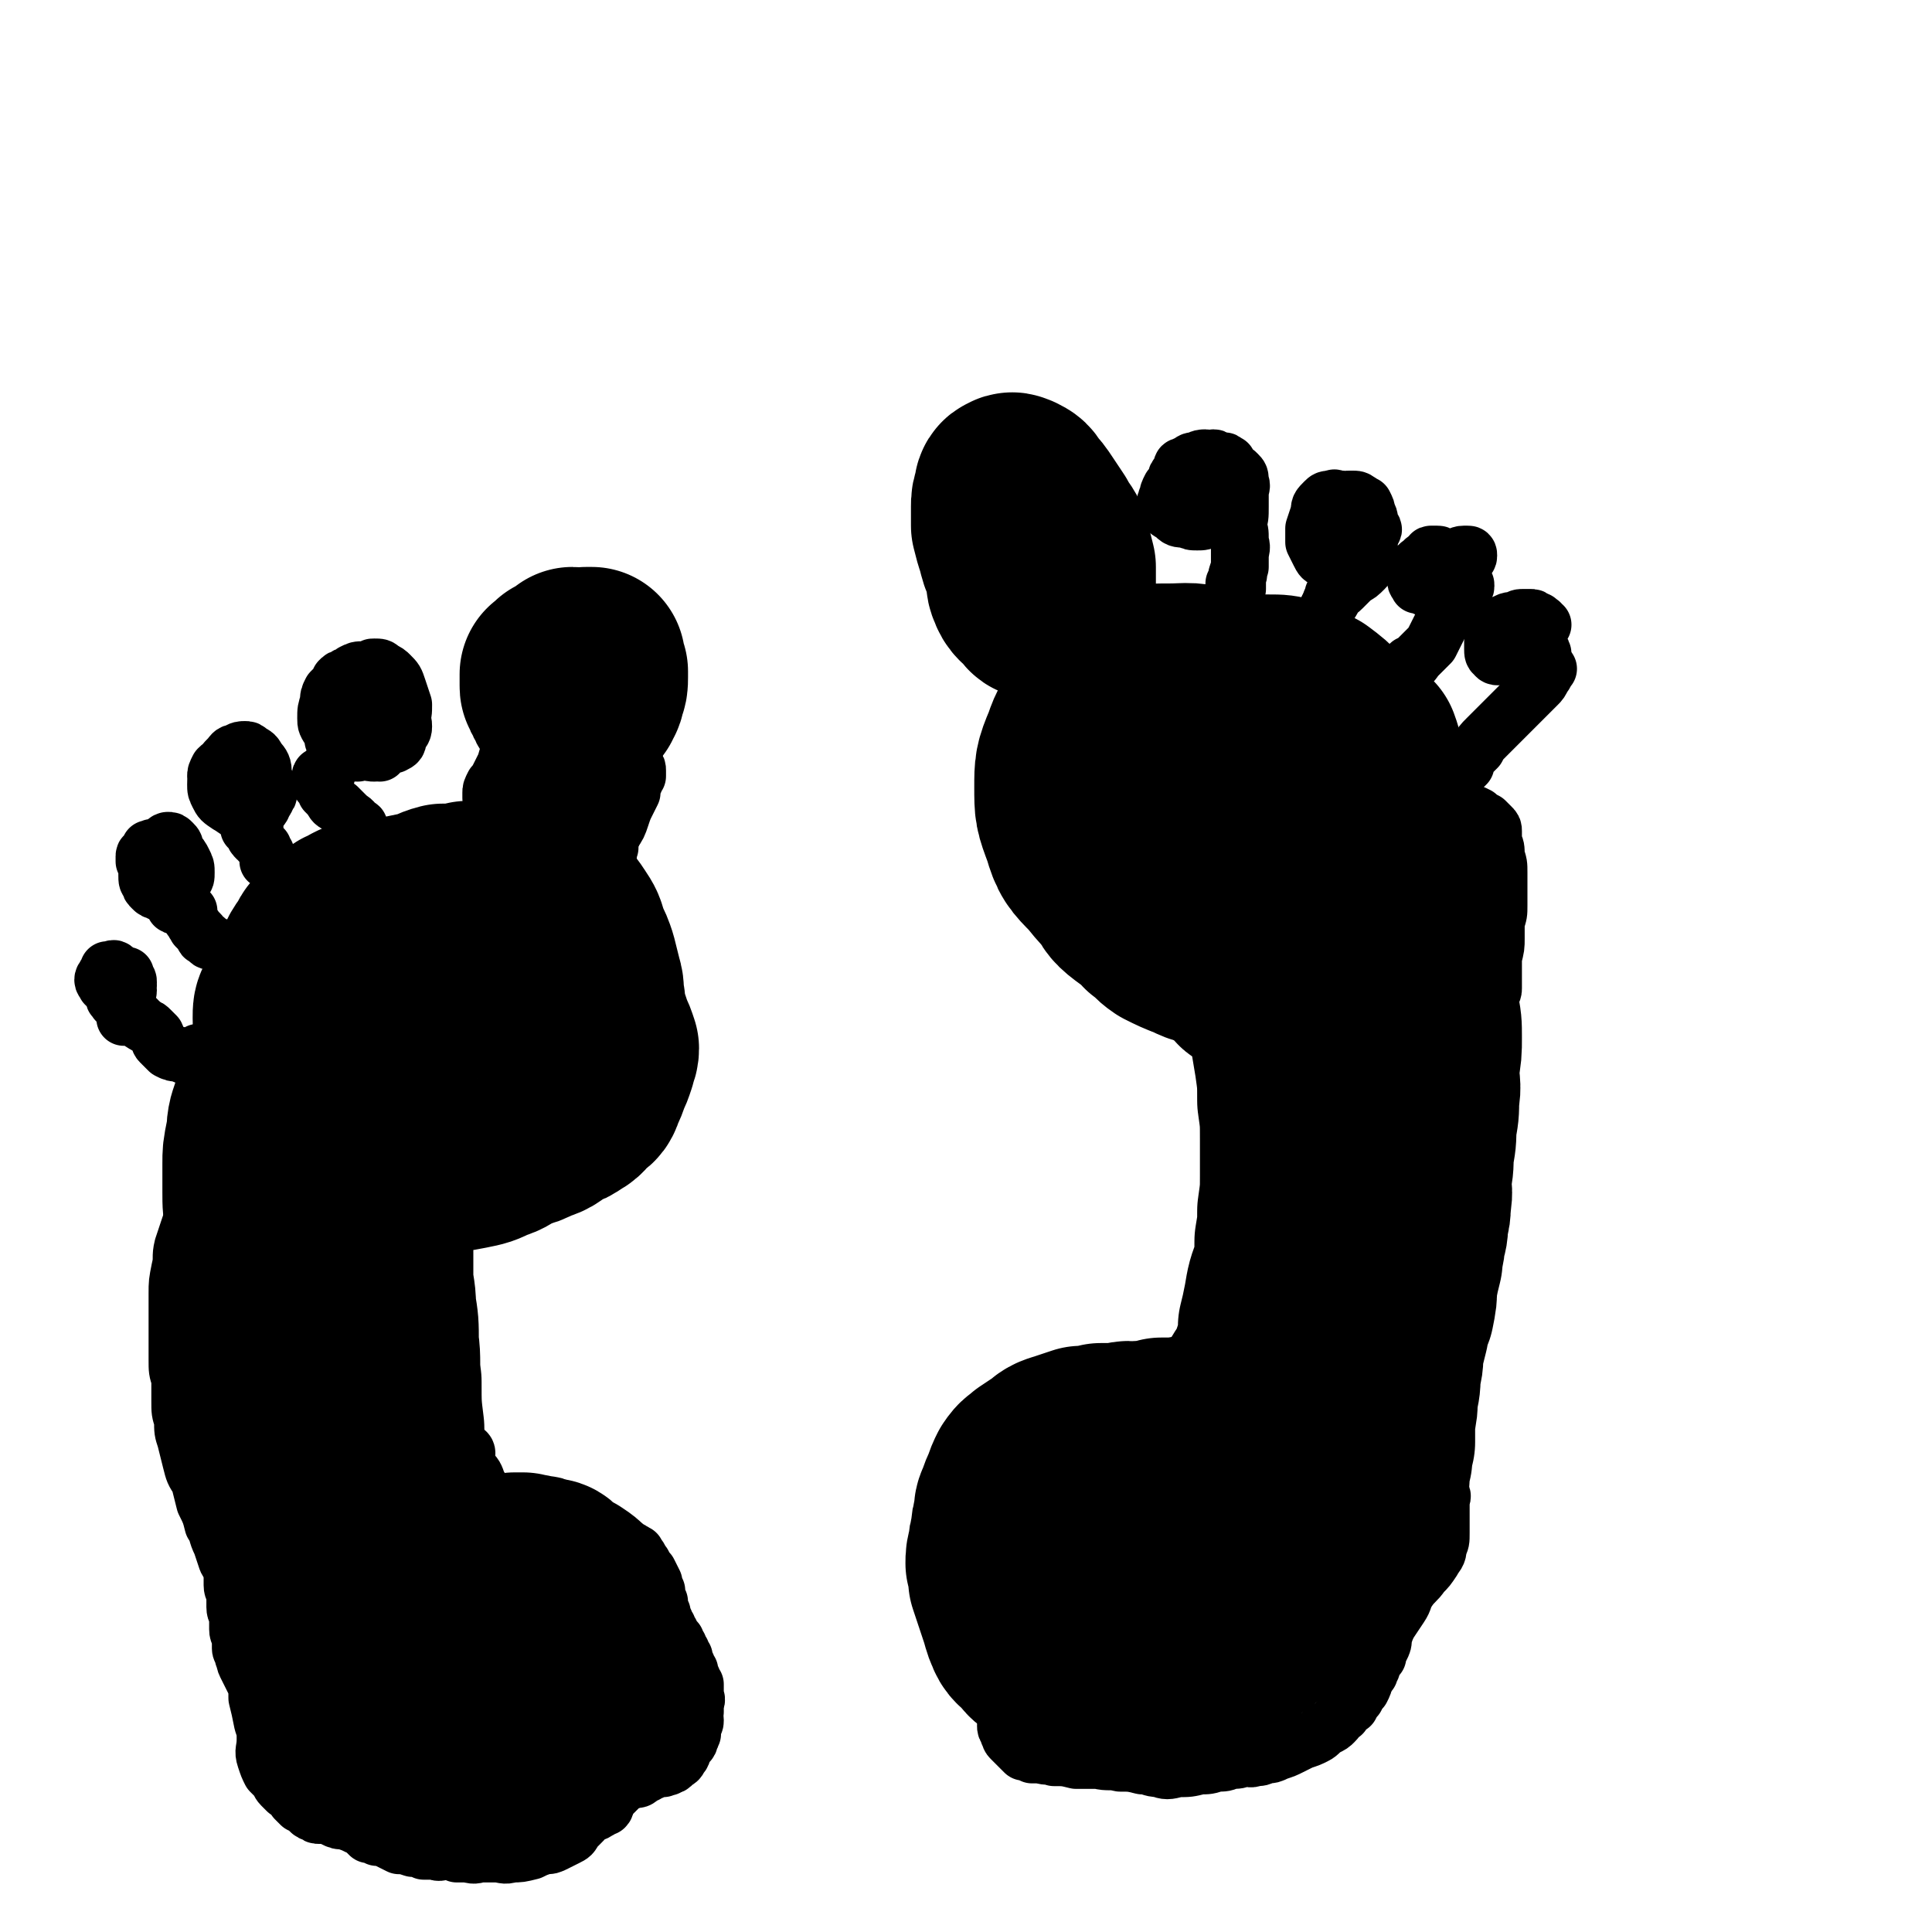 <svg viewBox='0 0 702 702' version='1.1' xmlns='http://www.w3.org/2000/svg' xmlns:xlink='http://www.w3.org/1999/xlink'><g fill='none' stroke='rgb(0,0,0)' stroke-width='68' stroke-linecap='round' stroke-linejoin='round'><path d='M162,332c0,0 0,0 -1,-1 0,0 0,0 -1,0 -1,0 -1,0 -1,0 -1,0 -1,0 -1,0 -1,0 -1,0 -2,0 -1,0 -1,0 -3,0 -2,0 -2,0 -4,0 -3,1 -3,1 -5,1 -3,0 -3,-1 -5,-1 -3,0 -3,0 -5,0 -3,1 -3,1 -5,2 -3,2 -3,1 -5,3 -3,2 -3,2 -5,5 -3,2 -2,2 -4,5 -3,4 -2,4 -4,8 -2,3 -2,3 -4,6 -1,3 -1,3 -2,5 -1,2 -1,2 -1,5 0,2 0,2 1,4 0,2 1,2 2,5 1,3 0,4 2,7 1,4 1,3 3,7 2,3 2,3 4,5 2,3 2,3 4,6 3,2 3,2 6,5 3,2 2,3 6,5 3,2 3,2 7,3 5,2 5,1 10,2 5,1 5,1 11,1 5,1 5,1 10,0 5,-1 5,-1 9,-3 4,-1 4,-2 8,-4 4,-1 4,-1 8,-3 4,-1 4,-2 7,-4 3,-1 3,-1 6,-3 2,-1 2,-2 4,-4 2,-1 2,-1 3,-4 1,-2 1,-2 2,-5 1,-2 1,-2 2,-5 0,-2 1,-2 1,-4 -1,-3 -1,-3 -2,-5 -1,-3 -1,-3 -2,-6 -1,-3 -1,-3 -1,-6 -1,-4 0,-4 -1,-7 -1,-4 -1,-4 -2,-8 -1,-3 -1,-3 -3,-7 -1,-4 -1,-4 -3,-7 -2,-3 -2,-3 -4,-5 -3,-1 -3,-1 -6,-2 -3,-1 -3,-1 -6,-2 -3,-1 -3,-1 -6,-1 -4,-1 -4,0 -7,0 -3,0 -3,0 -7,0 -4,1 -4,1 -9,1 -4,1 -4,2 -9,3 -5,1 -5,1 -9,2 -4,2 -4,2 -8,4 -4,2 -4,2 -7,4 -3,2 -3,2 -5,4 -2,2 -3,1 -4,3 -3,2 -3,2 -4,5 -2,2 -2,2 -3,5 0,2 0,3 0,6 0,2 -1,2 -1,4 0,3 1,3 2,6 1,4 1,4 2,7 2,4 2,4 4,7 2,3 2,3 4,6 2,2 2,2 3,3 2,1 2,2 3,2 1,0 2,0 2,-1 1,-1 1,-2 2,-4 0,-2 0,-2 1,-5 0,-4 0,-4 0,-7 0,-3 0,-3 0,-5 0,-3 0,-3 -1,-6 -1,-1 -1,-1 -2,-2 -1,-1 -1,-1 -2,-2 -1,-1 -1,-1 -1,-1 0,0 -1,0 0,1 1,0 1,0 2,1 2,0 2,0 4,0 3,-1 3,-1 5,-1 4,-1 4,0 8,-1 3,-1 3,-1 7,-2 2,-1 2,-1 5,-1 1,-1 1,0 2,-1 1,0 1,-1 1,-1 -1,-1 -1,-1 -2,-2 -2,-2 -2,-2 -4,-3 -4,-1 -4,-1 -7,-2 -3,-1 -3,-1 -6,-2 -3,-1 -3,-1 -6,-1 -2,0 -2,0 -5,0 -2,0 -2,0 -4,0 -2,1 -2,1 -4,2 -1,1 -1,2 -3,3 -1,1 -1,1 -2,3 -1,2 0,2 -1,4 -1,2 -1,2 -1,5 0,2 0,2 0,5 0,3 0,3 0,7 0,5 0,5 0,9 0,4 0,4 0,8 0,4 0,4 -1,7 -1,3 0,3 -2,5 -1,1 -1,1 -3,2 -2,1 -2,1 -4,2 -2,1 -2,1 -4,1 -2,1 -2,1 -3,2 -2,1 -2,2 -3,3 -1,1 -1,1 -1,2 -1,2 -1,2 -1,4 0,3 0,3 0,6 0,3 0,3 0,6 0,3 0,3 0,6 0,4 0,4 0,7 0,3 0,3 1,6 0,3 0,4 1,7 0,5 1,5 2,9 1,5 1,5 2,9 0,4 0,4 1,8 0,4 1,4 2,8 1,3 1,3 2,7 1,4 1,4 2,7 1,4 0,5 2,8 1,4 1,4 2,7 2,4 2,4 3,7 2,4 2,4 3,8 2,4 2,4 3,8 2,4 2,4 3,7 2,4 1,4 3,7 1,3 0,3 2,6 1,3 1,3 2,6 2,2 2,2 3,5 2,3 2,3 3,5 2,4 2,4 3,7 2,3 2,3 3,6 2,3 2,3 3,6 1,1 1,1 2,3 1,1 1,1 2,2 1,1 2,1 2,0 1,0 1,0 1,0 0,-1 1,-1 1,-1 0,-1 -1,0 -1,-1 -1,0 -1,0 -1,0 0,-1 0,-1 -1,-1 0,0 0,0 0,-1 0,0 0,0 0,-1 0,-1 -1,-1 -1,-1 -1,-1 -1,-1 -2,-2 0,-1 0,-2 0,-3 -1,-3 -1,-3 -1,-5 -1,-5 -1,-5 -1,-10 -1,-5 -1,-5 -1,-10 -1,-5 -1,-5 -1,-10 0,-7 0,-7 0,-14 0,-7 -1,-7 -1,-15 -1,-7 -1,-6 -1,-13 -1,-8 -1,-8 -1,-17 -1,-7 0,-7 -1,-14 0,-7 0,-7 -1,-13 0,-6 -1,-6 -1,-12 0,-5 0,-5 0,-10 0,-3 0,-3 1,-7 0,-3 0,-3 0,-6 0,-2 0,-2 0,-4 0,-2 0,-2 0,-4 0,-1 0,-1 0,-3 0,-1 0,-1 0,-3 0,-1 0,-1 0,-2 0,-2 0,-2 0,-3 0,-1 0,-1 0,-2 0,-1 0,-1 -1,-2 -1,-1 -1,-1 -2,-1 -1,-1 -1,0 -2,0 -1,-1 -1,-1 -2,-1 -1,-1 -1,-1 -2,-2 -1,-1 0,-1 -1,-1 0,0 0,0 0,0 '/><path d='M125,373c0,0 0,-1 -1,-1 -1,0 -1,0 -2,0 -1,-1 0,-1 -1,-1 -1,-1 -1,0 -3,0 -1,-1 -1,-1 -2,-1 -1,0 -1,0 -3,0 -1,1 -1,1 -2,2 -2,2 -2,2 -4,4 -1,2 -2,2 -3,4 -1,3 -1,3 -2,6 -1,4 -1,4 -3,8 -1,3 -1,3 -2,7 -1,3 -1,3 -2,6 -1,4 0,4 -1,7 -1,5 -1,5 -1,9 0,5 0,5 0,10 0,5 0,5 1,10 0,4 0,4 1,9 0,5 0,5 1,9 0,5 0,5 2,10 1,5 1,5 2,9 2,4 2,4 3,8 2,4 2,4 3,8 2,5 2,5 4,9 2,5 1,5 3,10 2,4 2,4 4,8 2,4 1,4 3,7 2,4 3,4 4,7 2,4 1,4 2,8 2,4 2,4 2,8 1,4 1,4 2,7 0,3 0,3 1,5 0,3 0,3 1,5 0,2 0,2 1,4 0,2 0,2 1,4 1,3 1,2 2,5 1,2 2,2 2,5 1,2 1,2 2,5 0,2 0,2 1,5 1,2 1,2 2,4 1,1 1,1 2,2 0,1 0,1 1,2 1,1 1,1 2,2 1,1 1,1 2,1 2,1 2,1 4,1 2,1 2,1 3,2 2,1 2,1 4,2 2,1 2,2 4,3 2,1 2,1 3,2 2,1 2,1 3,1 2,1 2,0 4,0 2,0 2,0 5,0 1,0 1,0 3,0 2,1 2,1 4,1 2,1 2,1 5,0 2,0 2,0 4,0 2,-1 2,-1 4,-1 2,-1 2,-1 4,-2 2,-1 2,-1 4,-3 2,-2 1,-2 2,-4 1,-1 2,-1 2,-3 1,-1 1,-2 1,-3 0,-1 0,-1 0,-2 0,-2 0,-2 0,-4 0,-2 0,-2 0,-4 0,-2 0,-2 0,-3 0,-1 -1,-1 -1,-2 -1,-1 -1,-1 -1,-2 -1,-1 -1,-1 -1,-2 -1,-2 -1,-2 -1,-3 -1,-2 -1,-2 -2,-3 -1,-2 -1,-2 -2,-4 -1,-1 -1,-1 -2,-2 -1,-1 -1,-1 -2,-2 -1,-1 -1,-1 -3,-1 -2,-1 -2,-1 -4,-1 -2,-1 -2,0 -4,-1 -1,0 -1,0 -3,0 -1,1 -1,1 -3,2 -2,1 -2,1 -4,2 -1,1 -1,1 -2,3 -1,2 -1,2 -1,5 0,2 0,2 0,5 -1,2 -1,2 -1,5 0,2 -1,2 0,5 0,2 0,2 1,5 1,1 1,2 2,3 2,1 2,1 4,2 3,1 3,1 6,1 3,0 3,0 6,-1 4,-2 4,-2 7,-4 3,-2 3,-2 6,-5 2,-2 2,-2 3,-5 1,-2 2,-3 2,-6 -1,-3 -1,-3 -2,-6 -1,-2 -1,-2 -4,-4 -2,-1 -2,-1 -4,-1 -3,-1 -4,-1 -6,0 -3,1 -3,2 -5,4 -3,2 -3,2 -5,5 -2,3 -2,3 -3,6 0,3 0,3 1,6 0,0 0,0 0,0 '/><path d='M209,241c0,0 0,-1 -1,-1 0,0 0,0 -1,1 0,0 0,0 0,1 -1,0 -1,0 -1,0 -1,0 -1,0 -2,1 -1,0 -1,0 -1,1 -1,0 -1,0 -1,1 0,0 -1,0 -1,0 0,2 0,2 0,4 0,1 0,1 1,2 0,1 0,1 1,2 0,1 0,1 1,2 1,0 1,0 3,0 1,0 1,0 3,0 2,0 2,0 3,-1 1,0 1,0 1,-1 1,-1 1,-1 1,-3 1,-1 1,-2 1,-4 0,-1 0,-1 0,-2 -1,-1 -1,-1 -1,-2 0,-1 0,-1 0,-2 -1,0 -1,0 -2,0 0,0 0,0 0,0 0,0 0,1 0,1 0,1 0,1 0,2 0,0 0,0 0,0 '/></g>
<g fill='none' stroke='rgb(0,0,0)' stroke-width='20' stroke-linecap='round' stroke-linejoin='round'><path d='M194,288c0,0 -1,0 -1,-1 0,0 1,0 1,0 1,0 1,0 1,0 0,1 -1,1 -1,1 0,1 0,1 0,2 0,1 0,1 0,2 0,1 0,1 0,1 0,1 0,1 1,2 0,0 0,-1 1,-1 0,-1 0,-1 0,-1 0,-1 0,-1 1,-2 0,-1 0,-1 1,-2 0,0 0,0 1,0 0,-1 0,-1 1,-1 0,-1 0,-1 1,-1 0,0 0,0 0,1 -1,0 -1,0 -1,1 0,0 0,0 0,1 0,1 0,1 0,2 0,1 -1,1 -1,2 0,0 0,0 -1,0 '/><path d='M209,287c0,0 -1,-1 -1,-1 0,1 1,2 1,4 0,2 0,2 0,4 0,2 0,2 0,3 -1,2 -1,2 -1,3 0,1 0,1 0,2 0,1 -1,1 -1,2 -1,0 -1,0 -1,0 0,0 0,0 0,0 '/><path d='M214,282c0,0 -1,-1 -1,-1 0,1 1,1 1,2 0,1 0,1 0,2 0,2 -1,2 0,3 0,1 1,1 1,2 0,2 -1,2 -1,3 0,1 0,1 0,2 0,1 0,1 0,2 0,0 0,0 0,1 0,0 0,0 0,0 '/><path d='M198,272c0,0 -1,-1 -1,-1 0,0 0,0 1,1 0,0 0,0 0,0 -1,0 -1,0 -1,1 -1,1 -1,1 -1,2 -1,2 -1,2 -1,3 -1,2 -1,2 -1,3 -1,2 0,2 -1,4 -1,1 -1,1 -2,2 0,1 0,1 0,2 -1,1 -1,1 -1,2 0,0 0,-1 0,-1 -1,-1 -1,-1 -1,-2 0,0 0,0 0,0 '/><path d='M190,273c0,0 0,0 -1,-1 0,0 -1,0 -1,0 -1,-1 -1,-1 -1,-1 -1,0 -1,1 -1,1 -1,2 -1,2 -2,3 -1,2 0,2 -1,3 -1,2 -1,2 -2,4 -1,2 -1,2 -2,3 -1,2 -1,2 -1,3 0,1 0,1 0,2 0,0 0,0 1,0 0,0 0,0 0,0 '/><path d='M221,280c0,0 -1,-1 -1,-1 0,0 1,1 2,2 0,0 0,0 0,1 0,1 0,1 1,2 0,1 0,1 1,2 0,2 0,2 0,4 0,2 0,2 0,3 0,2 0,2 0,3 -1,2 -1,2 -1,3 0,2 0,2 0,4 -1,3 -1,3 -1,5 -1,2 0,2 -1,4 -1,2 -1,1 -2,3 0,1 0,1 0,2 0,1 0,1 0,1 '/><path d='M228,275c0,0 -1,-1 -1,-1 0,0 0,1 1,2 0,0 0,0 0,0 1,0 1,0 1,0 1,0 1,0 1,1 1,0 1,0 1,1 1,1 1,1 1,2 0,1 0,1 0,2 -1,1 -1,1 -1,2 -1,2 -1,2 -1,4 -1,2 -1,2 -2,4 -1,2 -1,2 -2,5 -1,3 -1,3 -3,6 -1,2 -1,2 -2,5 -1,2 -1,1 -3,3 -1,2 -1,2 -2,3 0,0 0,0 0,1 '/><path d='M133,252c0,0 0,0 -1,-1 0,0 0,0 0,0 0,0 -1,0 -1,0 -1,0 -1,-1 -1,-1 -1,-1 -1,-1 -2,-2 -1,0 -1,-1 -3,0 -1,0 -1,0 -3,1 -1,1 -1,1 -2,2 -1,2 -1,2 -1,4 -1,3 -1,3 -1,6 0,2 0,2 2,5 1,3 0,3 2,5 2,1 2,2 4,2 2,1 2,1 4,1 2,-1 2,-1 3,-2 2,-2 2,-2 2,-4 1,-3 1,-3 2,-5 0,-3 -1,-3 -1,-5 0,-2 -1,-2 -1,-4 0,-2 1,-3 0,-5 -1,-1 -1,-1 -3,-2 -1,-1 -1,0 -3,-1 -1,-1 -1,-1 -2,-1 -1,0 -1,0 -2,1 -1,0 -1,0 -2,1 0,0 0,0 0,1 0,2 0,3 1,5 1,3 1,3 3,5 2,3 2,3 5,5 2,2 1,2 3,3 2,1 2,2 3,1 1,0 2,0 2,-2 1,-1 1,-2 2,-3 0,-3 0,-3 0,-5 -1,-3 -1,-3 -2,-5 -1,-3 -1,-3 -3,-6 0,-2 0,-2 -2,-3 -1,-1 -1,0 -3,0 -2,0 -2,0 -4,1 -1,1 -1,1 -3,3 -1,2 -2,2 -2,5 0,3 1,3 1,6 1,4 1,4 2,7 2,2 2,2 4,5 1,2 1,2 3,3 1,1 2,1 3,1 2,-1 2,-2 2,-4 2,-2 2,-2 3,-5 0,-2 1,-2 1,-5 0,-2 -1,-2 -2,-5 -1,-1 -1,-1 -2,-3 -1,-2 0,-2 -2,-4 -1,-1 -1,-1 -3,-1 -1,0 -1,-1 -3,0 -1,0 -1,0 -2,1 -1,2 -1,2 -2,4 0,2 -1,2 0,4 0,3 1,3 2,6 2,2 2,3 4,5 2,2 2,2 4,3 2,1 2,1 4,0 2,-1 2,-1 4,-3 2,-3 2,-3 2,-5 1,-3 1,-3 1,-6 -1,-3 -1,-3 -2,-6 -1,-3 -1,-3 -3,-5 -1,-1 -1,-1 -3,-2 -1,-1 -1,-1 -3,-1 -1,0 -1,0 -2,1 -1,2 0,2 -1,4 -1,2 -1,2 -1,4 0,2 0,2 1,5 1,3 1,3 2,6 2,2 2,2 3,5 2,2 1,2 3,3 1,1 2,1 2,1 2,-1 2,-1 2,-3 1,-2 2,-2 2,-4 0,-3 -1,-3 -2,-5 -1,-4 -2,-4 -3,-7 -2,-2 -2,-2 -4,-5 -1,-1 -1,-2 -3,-2 -1,0 -1,1 -3,1 -1,1 -2,1 -3,2 -1,2 0,3 0,5 0,3 0,3 1,6 0,3 0,3 1,6 2,2 2,2 3,5 1,2 1,2 2,3 1,1 1,1 2,1 0,-1 0,-2 1,-4 0,-2 0,-2 0,-5 0,-3 -1,-3 -1,-6 0,-3 0,-3 -1,-5 -1,-2 -1,-2 -2,-3 -1,-1 -1,-1 -2,-2 0,0 0,0 0,0 '/><path d='M86,277c0,0 -1,-1 -1,-1 1,0 2,0 3,0 0,0 0,0 1,0 0,-1 1,-1 1,-1 0,0 -1,0 -1,1 0,0 0,0 -1,1 -1,0 -1,0 -2,1 0,0 -1,0 -1,1 0,0 0,0 0,1 0,2 0,2 0,4 0,2 0,2 0,3 0,2 0,2 1,3 1,1 1,2 2,2 2,1 2,1 3,1 1,0 1,0 2,0 1,0 2,-1 2,-1 2,-1 2,-1 2,-2 1,-1 1,-1 1,-2 0,-1 0,-1 0,-2 -1,-2 -1,-2 -2,-3 0,-1 0,-1 -1,-2 -1,-1 -1,-1 -2,-2 -2,-1 -2,-1 -4,-1 -1,0 -1,-1 -2,0 -1,0 0,1 -1,2 -1,2 -1,2 -1,3 0,2 -1,3 0,5 0,1 1,1 2,2 0,1 0,2 1,2 2,1 2,1 3,1 1,0 2,0 2,-1 1,-1 1,-1 2,-3 0,-2 0,-2 1,-4 0,-3 0,-3 0,-5 0,-2 -1,-3 -2,-4 -1,-2 -1,-2 -3,-3 -1,-1 -1,-1 -2,-1 -1,0 -2,0 -3,1 -2,0 -2,1 -3,2 -2,2 -2,2 -3,5 -2,2 -2,2 -2,5 0,2 0,2 1,4 1,2 1,2 4,4 2,1 2,2 5,2 2,1 2,0 4,0 2,0 2,0 3,-1 1,-1 1,-2 2,-4 0,-2 0,-2 0,-4 -1,-3 -1,-3 -3,-5 -1,-2 -1,-2 -3,-3 -3,-1 -3,-1 -5,-1 -2,0 -2,0 -4,1 -2,0 -2,0 -3,1 -1,2 -1,2 -1,3 0,2 1,2 2,3 0,2 0,2 2,3 1,1 1,1 2,2 2,1 2,2 3,1 2,0 2,0 3,-1 2,-1 1,-2 2,-3 1,-2 2,-2 2,-4 0,-1 -1,-1 -2,-2 -1,-1 -2,-1 -3,-2 -2,-1 -2,-1 -4,-1 -2,0 -2,0 -4,1 -1,1 -1,2 -2,3 0,2 1,2 1,3 1,0 1,0 1,1 '/><path d='M53,314c0,0 0,0 -1,-1 0,0 0,0 0,-1 0,-1 0,-1 0,-1 0,-1 1,0 2,-1 0,0 0,-1 0,-1 0,0 0,-1 0,-1 0,0 1,1 1,1 0,1 -1,1 -1,1 0,1 0,1 0,2 0,2 -1,2 -1,4 0,1 0,1 0,2 0,2 0,2 1,3 0,1 0,1 1,2 1,1 1,1 2,1 1,1 2,1 2,1 2,-1 2,-1 2,-2 1,-1 2,-1 2,-3 0,-1 -1,-1 -1,-3 0,-1 0,-1 -1,-3 -1,-1 -1,-1 -2,-3 0,-1 0,-2 -1,-3 0,0 -1,0 -2,0 0,0 -1,-1 -1,0 0,0 0,0 0,1 0,2 0,2 0,3 0,2 1,2 2,4 0,2 0,2 2,3 1,2 0,2 2,3 1,1 1,1 2,1 1,0 2,-1 2,-1 2,-1 2,-1 2,-2 1,-1 1,-1 1,-3 0,-2 0,-2 -1,-4 -1,-2 -1,-2 -3,-4 0,-2 0,-2 -1,-3 -1,-1 -1,-1 -2,-1 0,0 -1,0 -1,1 -1,1 -1,1 -1,2 0,2 0,2 0,3 0,2 0,2 0,5 0,2 0,2 1,4 0,3 1,3 2,5 0,2 0,3 1,4 0,1 1,0 2,0 0,-1 0,-1 0,-3 0,-1 0,-1 0,-3 0,-1 0,-1 -1,-3 -1,-2 -1,-1 -3,-3 -1,-1 -1,-1 -2,-3 0,0 0,-1 -1,-1 -1,-1 -1,0 -2,0 0,0 -1,0 -1,0 0,1 0,1 0,2 0,1 0,1 1,2 0,1 0,2 1,2 0,1 1,1 2,2 1,0 1,0 2,0 0,0 0,-1 1,-1 0,-1 0,-1 0,-1 0,0 -1,0 -1,0 0,-1 0,-1 -1,-1 -1,0 -1,0 -2,0 0,0 0,0 0,0 '/><path d='M47,358c0,0 0,0 -1,-1 0,0 1,0 1,0 0,-1 0,-1 -1,-1 0,0 0,1 -1,1 -1,0 -1,-1 -2,0 0,0 0,0 -1,0 -1,1 -1,1 -1,2 0,1 0,1 0,1 0,1 0,1 0,2 0,1 0,1 1,1 0,1 0,1 0,1 2,0 2,-1 3,-2 0,-1 1,-1 1,-2 0,-1 0,-1 -1,-3 0,-1 0,-1 -1,-3 -1,-1 -1,-1 -2,-2 -1,-1 -1,0 -2,0 0,0 0,0 -1,0 0,1 0,1 -1,2 0,1 -1,1 -1,2 0,1 1,1 1,2 1,1 1,1 3,2 1,1 1,1 2,1 1,1 2,1 3,1 0,-1 1,-1 1,-2 0,-1 -1,-1 -1,-2 0,-1 0,-1 -1,-2 0,-1 0,-1 -1,-1 0,-1 -1,-1 -1,-1 1,0 2,0 3,0 '/><path d='M47,370c0,0 0,0 -1,-1 0,0 0,0 0,0 0,0 0,0 0,0 0,1 -1,1 -1,1 0,0 1,0 2,0 0,0 0,-1 1,0 1,0 1,0 2,0 0,1 0,1 1,1 0,1 0,1 1,1 0,1 0,0 1,1 1,0 1,0 2,1 1,1 1,1 2,2 1,2 0,2 1,3 2,2 2,2 3,3 2,1 2,1 4,1 2,1 2,1 3,1 1,1 1,1 2,1 1,0 1,-1 2,-1 0,0 1,0 1,0 0,-1 -1,-1 -1,-2 0,0 0,0 0,0 '/><path d='M68,331c0,0 -1,-1 -1,-1 1,0 1,1 2,1 0,1 0,1 0,1 0,1 0,1 0,1 0,1 0,1 1,2 0,1 1,1 1,2 1,1 1,1 2,2 1,1 0,2 2,2 1,2 1,1 3,2 2,1 2,1 4,2 2,1 2,1 3,2 1,0 1,0 1,1 '/><path d='M93,301c0,0 0,-1 -1,-1 0,0 1,1 1,1 0,0 -1,0 -1,0 0,0 -1,0 -1,0 0,0 1,0 1,0 -1,0 -1,0 -2,0 0,0 1,0 1,0 0,0 0,0 0,1 0,0 0,0 1,1 0,1 0,1 1,2 1,0 1,0 1,1 1,1 1,1 2,2 0,1 0,1 1,2 0,1 0,1 0,2 0,0 0,0 0,1 '/><path d='M119,282c0,0 0,-1 -1,-1 0,0 0,1 0,2 0,0 0,-1 0,-1 0,-1 -1,-1 -1,-1 0,0 0,0 0,1 0,0 -1,-1 -1,0 0,0 0,0 0,1 0,0 0,0 0,1 0,1 0,1 1,2 1,1 1,1 1,2 1,1 1,1 2,2 1,2 1,2 3,3 2,2 2,2 4,4 2,1 2,2 3,3 1,0 1,0 1,1 '/></g>
<g fill='none' stroke='rgb(0,0,0)' stroke-width='68' stroke-linecap='round' stroke-linejoin='round'><path d='M453,285c0,0 -1,0 -1,-1 -1,0 -1,0 -1,-1 -1,-1 0,-1 -1,-2 0,-1 0,-1 0,-2 -1,0 -1,0 -2,0 -2,-1 -2,-1 -4,-1 -2,0 -2,0 -5,1 -1,0 -1,0 -3,0 -5,2 -5,2 -9,4 -3,1 -3,2 -6,3 -2,2 -3,2 -5,4 -2,2 -1,2 -3,5 -2,2 -2,2 -3,5 -1,3 -1,3 -1,6 -1,4 -1,4 -1,8 1,4 1,4 2,7 1,4 1,4 3,7 3,3 3,4 5,7 3,2 3,3 6,5 4,2 4,2 9,4 4,2 5,2 10,2 5,1 6,1 11,0 5,-1 5,-2 10,-4 5,-3 5,-3 10,-6 5,-3 5,-3 9,-7 4,-3 4,-3 7,-8 3,-6 3,-6 4,-12 1,-7 1,-7 1,-14 0,-6 0,-6 -1,-13 -1,-6 -1,-6 -4,-11 -2,-5 -2,-5 -5,-9 -4,-4 -4,-4 -8,-7 -4,-2 -4,-2 -8,-4 -4,-1 -4,-1 -8,-1 -6,0 -6,0 -11,0 -6,1 -6,1 -11,2 -5,2 -6,2 -10,6 -4,3 -4,3 -7,8 -3,4 -3,4 -5,9 -1,6 -1,6 -1,12 -1,7 0,7 0,13 1,7 0,8 2,14 1,7 1,7 4,13 3,5 3,5 7,9 4,4 4,4 10,6 5,2 5,2 11,1 6,0 6,0 12,-2 7,-2 7,-2 14,-5 7,-3 7,-3 13,-8 6,-3 7,-3 11,-8 4,-5 5,-5 6,-11 2,-6 2,-7 0,-13 -2,-5 -3,-6 -7,-10 -5,-6 -6,-5 -12,-10 -6,-4 -6,-4 -13,-6 -8,-3 -9,-2 -17,-2 -8,0 -8,0 -17,2 -7,2 -7,2 -15,5 -6,2 -6,2 -11,6 -5,4 -5,4 -8,9 -3,4 -3,5 -5,10 -1,6 -1,6 0,11 1,5 1,5 4,10 2,4 2,5 6,8 4,3 5,4 10,4 7,1 7,0 13,-2 8,-2 9,-2 15,-7 6,-5 6,-5 10,-12 4,-6 5,-6 6,-14 2,-7 2,-7 1,-14 0,-8 0,-8 -3,-15 -3,-7 -4,-7 -10,-12 -6,-5 -6,-6 -13,-9 -7,-3 -8,-2 -15,-2 -8,0 -9,0 -15,3 -7,3 -7,4 -12,10 -4,5 -5,6 -7,12 -3,7 -3,8 -3,15 0,8 0,8 3,16 2,7 3,8 8,13 5,6 5,7 12,9 8,3 8,1 17,3 1,0 1,0 2,0 '/><path d='M496,271c0,0 -1,-1 -1,-1 0,0 0,1 0,1 1,0 1,-1 1,0 1,0 0,0 0,1 1,1 1,0 1,1 1,2 0,2 0,4 0,3 0,3 0,5 0,3 0,3 0,7 0,3 0,3 0,6 1,4 1,4 1,8 0,4 0,4 0,9 1,4 1,4 2,9 1,4 0,4 1,9 1,4 1,4 1,8 0,4 0,4 0,9 1,5 1,5 1,10 0,6 0,6 0,11 0,5 0,5 -1,10 0,6 0,6 -1,11 0,5 0,5 0,10 -1,6 -1,6 -1,11 -1,5 -1,5 -1,10 -1,5 -1,5 -1,9 -1,5 -1,5 -1,10 -1,5 -1,6 -2,11 0,4 0,4 -1,8 0,5 0,5 0,9 0,4 0,4 0,8 0,4 1,4 0,8 0,3 0,3 0,5 -1,3 0,3 0,6 0,2 0,2 0,5 -1,2 -1,2 -1,4 0,2 0,2 0,4 0,3 1,3 0,6 0,2 0,2 -1,5 0,2 0,2 0,4 -1,3 0,3 -1,5 0,2 0,2 0,4 -1,3 -1,3 -1,5 0,3 0,3 0,6 0,3 1,3 0,6 0,3 0,3 0,5 -1,3 -1,3 -1,5 0,2 1,2 0,4 0,1 0,1 -1,2 0,1 0,1 0,1 0,1 1,1 1,1 0,0 0,0 0,0 0,-1 0,-1 0,-1 0,-1 0,-1 0,-1 0,-1 0,-1 0,-2 0,-2 0,-2 -1,-3 0,-2 0,-2 -1,-4 0,-2 0,-2 -1,-5 -1,-2 -1,-2 -2,-5 -1,-3 -1,-3 -2,-5 -2,-3 -2,-3 -5,-5 -2,-3 -2,-3 -5,-5 -2,-1 -2,-1 -4,-3 -2,-1 -2,-2 -5,-3 -3,-1 -3,-1 -6,-2 -3,-1 -3,-1 -6,-1 -3,-1 -3,-1 -7,-1 -4,-1 -4,0 -8,0 -4,-1 -4,-1 -7,0 -3,0 -3,0 -7,0 -3,1 -3,1 -5,1 -3,1 -3,1 -6,2 -1,1 -1,1 -3,2 -2,1 -2,1 -4,2 -1,1 -1,2 -2,3 -2,2 -2,2 -3,4 -2,3 -2,3 -3,5 -2,4 -2,4 -3,7 -1,4 -2,4 -2,7 -1,3 0,3 -1,6 0,3 0,3 0,6 1,2 0,2 1,4 2,3 2,3 4,5 2,1 2,1 4,2 3,2 3,2 5,3 4,1 4,2 7,2 4,1 4,0 7,0 4,1 4,1 7,0 4,0 4,0 9,0 5,-1 5,-1 10,-2 3,-1 4,-1 7,-2 3,-2 3,-2 6,-4 2,-2 3,-2 5,-5 1,-3 0,-3 0,-7 0,-4 1,-4 0,-9 -2,-5 -2,-5 -4,-9 -2,-4 -2,-4 -5,-8 -3,-3 -3,-3 -6,-5 -4,-2 -4,-2 -7,-3 -4,-1 -4,-1 -8,0 -4,0 -4,0 -7,1 -3,2 -3,3 -5,6 -2,3 -3,3 -3,7 -1,4 -1,5 -1,9 1,5 0,5 1,10 1,4 1,4 3,8 2,4 1,5 4,8 2,2 3,2 6,4 4,1 4,1 8,1 3,1 3,1 7,0 3,-1 3,-2 5,-4 2,-2 2,-2 3,-5 1,-2 1,-2 1,-5 0,-2 1,-2 0,-3 0,-2 0,-2 -1,-3 0,0 0,0 0,-1 '/><path d='M453,356c0,0 -1,0 -1,-1 0,0 1,0 1,0 1,0 1,0 1,0 1,0 1,-1 2,-1 1,1 1,2 2,3 1,2 1,2 2,4 1,2 2,2 3,5 2,4 2,4 3,8 1,6 1,6 2,12 1,7 1,7 1,14 1,7 1,7 1,14 0,6 0,6 0,13 0,6 0,6 -1,13 0,5 0,5 -1,11 0,5 0,5 -1,11 -2,5 -2,5 -3,11 -1,5 -1,5 -2,9 0,4 0,4 -1,8 -1,3 -1,3 -2,6 -1,2 -1,2 -2,4 -1,2 -2,2 -2,4 -1,2 -1,2 -2,3 0,1 0,1 0,2 -1,1 -1,1 -1,2 -1,1 0,1 0,1 0,1 0,1 0,1 -1,1 -1,1 -1,1 0,0 0,0 0,0 0,1 0,0 0,1 -1,0 -1,0 -1,1 -1,0 -1,0 -1,1 '/><path d='M497,300c0,0 -1,-1 -1,-1 0,0 0,1 1,2 1,0 1,0 1,0 1,0 1,0 2,1 1,1 1,1 2,2 1,2 0,3 1,5 1,2 1,2 2,5 1,3 0,3 1,6 1,3 1,3 2,6 1,2 1,2 2,5 1,4 2,4 3,7 1,5 1,5 2,9 1,5 1,5 2,10 1,5 1,5 1,10 1,5 1,5 1,10 0,5 0,5 -1,11 0,6 1,6 0,11 0,5 0,5 -1,10 0,5 0,5 -1,10 0,5 0,5 -1,9 0,4 1,4 0,9 0,3 0,3 -1,7 0,3 0,3 -1,6 0,4 -1,4 -1,8 -1,4 -1,4 -2,9 0,4 0,4 -1,9 -1,3 -2,3 -2,7 -1,4 -1,4 -2,8 0,4 0,4 -1,7 0,5 0,5 -1,9 0,4 0,4 -1,9 0,4 0,4 0,8 -1,3 -1,3 -1,6 -1,4 -1,4 -1,7 -1,4 -2,3 -3,7 -1,3 -1,3 -3,7 -2,4 -2,4 -4,8 -2,3 -2,3 -4,7 -2,2 -2,2 -4,5 -1,2 -1,2 -3,4 -2,2 -2,2 -5,4 -2,1 -2,1 -4,3 -1,1 -1,1 -3,2 -2,1 -2,1 -4,3 -1,1 -1,1 -2,2 -2,1 -2,1 -3,2 -1,1 -1,1 -2,2 -2,1 -2,1 -3,2 -2,1 -2,1 -4,2 -2,1 -2,2 -5,3 -2,1 -2,1 -5,1 -3,1 -3,1 -6,2 -3,1 -3,1 -6,1 -4,1 -4,1 -8,1 -4,1 -4,0 -7,0 -3,0 -3,1 -7,0 -2,0 -2,0 -5,0 -2,-1 -2,-1 -4,-2 -1,-1 -1,-1 -2,-3 -1,-2 -1,-2 -2,-4 -1,-2 -1,-2 -1,-4 -1,-2 -1,-2 -1,-5 0,-2 0,-2 0,-4 0,-2 0,-2 0,-4 0,-2 0,-2 0,-5 1,-2 1,-2 1,-5 1,-1 1,-1 1,-3 1,-1 1,-1 1,-2 1,-1 1,-1 1,-1 1,-1 0,-1 0,-1 1,-1 1,-1 2,-2 1,-1 1,-1 2,-2 1,-2 1,-2 3,-3 1,-1 1,-1 3,-3 1,-2 2,-1 3,-3 2,-2 1,-2 3,-4 1,-1 1,-1 2,-3 1,-2 1,-1 3,-3 1,-1 1,-1 2,-2 1,-1 1,-2 2,-3 1,-1 1,-1 3,-2 1,-1 1,-1 3,-1 1,-1 1,-2 2,-2 1,-1 2,0 3,0 2,-1 2,-1 4,-1 2,0 2,0 4,1 3,1 3,0 5,1 1,1 1,1 2,2 1,1 1,1 1,1 0,1 0,1 0,1 1,1 1,0 1,1 0,0 0,0 0,0 -1,-1 -1,-1 -2,-2 -2,-1 -2,-1 -3,-2 -2,-1 -2,-1 -4,-2 -2,-1 -2,-1 -5,-2 -2,-1 -2,-1 -4,-2 -2,-1 -2,-1 -5,-2 -2,-1 -3,-1 -5,-1 -3,-1 -3,0 -6,0 -3,-1 -3,-1 -6,0 -4,0 -3,0 -7,0 -3,1 -3,1 -7,1 -3,1 -3,1 -6,2 -3,1 -4,1 -6,3 -3,2 -3,2 -6,4 -2,2 -2,1 -4,4 -1,2 -1,2 -2,5 -1,2 -1,2 -2,5 -1,2 -1,2 -1,5 -1,3 -1,3 -1,6 -1,3 -1,3 -1,6 -1,2 -1,3 -1,5 1,3 1,3 1,6 1,3 1,3 2,6 1,3 1,3 2,6 1,3 1,4 2,6 1,3 2,3 4,5 2,2 1,2 4,4 2,2 2,2 6,3 3,1 3,1 6,1 4,1 4,1 7,1 4,1 4,0 7,0 3,0 3,1 6,0 3,0 3,0 6,0 2,-1 2,-1 4,-1 0,0 0,0 0,-1 '/><path d='M373,197c0,0 -1,-1 -1,-1 0,0 0,1 0,1 0,0 0,0 0,0 1,-1 1,-1 1,-2 0,0 0,-1 0,-1 1,-1 1,-1 0,-2 0,0 0,0 0,-1 -1,0 0,-1 -1,-1 0,-1 0,-1 0,-1 -1,0 -1,0 -1,0 -1,0 0,0 -1,1 0,0 0,0 0,1 -1,2 -1,2 -1,3 0,2 0,2 0,4 0,2 0,2 0,5 1,2 1,2 1,5 1,3 0,3 1,5 1,3 2,3 4,5 1,1 1,2 2,2 2,1 2,1 4,0 2,-1 2,-2 3,-3 1,-3 2,-3 2,-5 0,-3 0,-3 0,-6 -1,-4 -1,-4 -2,-8 -1,-3 -2,-3 -4,-7 -2,-3 -2,-3 -4,-6 -2,-3 -2,-3 -4,-5 -1,-2 -1,-2 -3,-3 -1,0 -1,-1 -2,0 -1,0 -1,1 -1,2 -1,3 -1,3 -1,5 0,4 0,4 0,7 1,4 1,4 2,7 1,4 1,4 2,6 1,2 1,3 2,4 1,2 1,2 3,2 1,1 2,1 3,0 1,-1 2,-1 2,-2 1,-2 1,-2 0,-4 0,-2 0,-2 -1,-3 -1,-3 -1,-3 -2,-5 -1,-1 -1,-1 -2,-2 -1,0 -2,0 -3,1 -1,0 -1,0 -1,1 -1,2 0,2 -1,3 0,2 0,2 0,3 0,0 0,0 0,1 '/></g>
<g fill='none' stroke='rgb(0,0,0)' stroke-width='20' stroke-linecap='round' stroke-linejoin='round'><path d='M448,173c0,0 -1,0 -1,-1 -1,-1 0,-1 -1,-2 0,0 0,-1 0,-1 0,-1 1,-1 0,-1 0,0 0,0 0,0 -1,-1 -1,-1 -2,-1 -1,0 -1,0 -2,0 -1,0 -1,0 -2,0 -1,0 -1,-1 -2,-1 -2,0 -2,1 -3,1 -2,1 -2,1 -3,2 -1,0 -1,1 -2,1 -1,1 -1,1 -2,2 -1,1 -1,1 -1,2 1,0 1,0 1,1 1,0 1,1 2,1 1,0 1,-1 3,-1 1,0 1,0 2,0 1,0 1,0 2,-1 1,-1 1,-1 2,-2 1,0 1,0 1,-1 0,-1 0,-1 0,-2 -1,0 0,-1 -1,-1 0,-1 0,-2 -1,-2 -1,0 -2,0 -3,1 -2,0 -2,0 -3,1 -1,1 -1,1 -2,2 -1,1 -1,1 -1,2 -1,1 0,2 0,3 1,1 2,1 3,2 1,1 1,1 3,1 2,1 2,1 4,1 1,-1 1,-1 3,-2 1,-1 1,-1 2,-2 1,-1 0,-1 0,-2 0,-1 0,-1 0,-2 -1,-1 -1,-1 -2,-2 -1,-1 -1,-1 -2,-1 -2,0 -2,0 -3,1 -1,0 -1,0 -2,1 -1,0 -2,0 -2,1 -1,0 0,1 0,1 1,2 1,1 2,2 1,2 1,2 2,3 2,2 2,1 4,2 1,1 1,1 2,2 1,0 1,0 2,0 1,-1 1,-1 2,-2 1,-1 1,-1 0,-3 0,-1 0,-1 -1,-2 -1,-1 -1,-1 -2,-3 -1,-1 -1,-1 -3,-2 -2,-1 -2,0 -5,0 -1,0 -1,-1 -3,-1 -1,0 -2,0 -3,1 -1,0 -1,0 -1,1 -1,1 0,2 0,2 1,2 1,2 2,2 2,2 2,2 4,3 3,1 3,1 5,2 2,0 2,0 4,0 1,0 1,-1 1,-2 1,-1 0,-1 0,-2 0,-1 0,-1 0,-3 -1,-1 -1,-1 -1,-3 -1,0 -1,-1 -1,-1 -1,0 -1,0 -1,0 -1,0 -1,0 -1,1 -1,0 -1,0 -1,1 0,0 0,0 0,0 2,2 2,1 4,3 1,0 1,0 1,0 1,0 1,0 2,0 1,0 1,0 1,0 0,0 0,-1 0,-1 0,-1 0,0 0,-1 -1,0 0,-1 -1,-1 0,0 0,0 0,0 -1,0 0,-1 -1,-1 0,0 0,0 0,0 -1,0 -1,0 -1,0 0,1 0,1 0,2 0,1 0,1 0,2 1,1 1,1 1,2 0,2 0,2 0,3 1,2 1,2 2,4 1,2 1,2 1,5 1,2 1,2 1,4 1,2 1,2 1,5 0,2 1,2 0,5 0,2 0,2 0,5 -1,2 0,2 -1,4 0,2 0,2 0,4 -1,2 -1,2 -1,3 -1,1 -1,1 -1,2 -1,1 -1,1 -1,2 0,0 0,0 0,0 0,0 0,-1 0,-1 0,0 0,0 0,0 0,-1 0,-1 0,-1 1,-1 1,-1 1,-3 0,-2 0,-2 0,-4 1,-2 1,-1 1,-3 1,-3 1,-3 1,-5 0,-3 0,-3 0,-6 0,-3 0,-3 0,-7 1,-3 1,-3 1,-7 0,-2 0,-2 0,-5 0,-2 1,-2 0,-4 0,-2 0,-2 -1,-3 -1,-1 -1,-1 -2,-1 -1,0 -1,0 -1,0 -1,0 -1,0 -2,1 -1,0 -1,0 -1,1 -1,0 0,0 0,1 0,1 0,1 0,2 0,1 0,1 0,2 1,0 1,0 1,1 0,0 1,0 1,0 0,0 0,-1 0,-2 0,-1 0,-1 -1,-2 0,-1 1,-1 0,-1 0,-1 0,-1 0,-2 -1,-1 -1,-1 -1,-2 -1,-1 -1,0 -1,-1 -1,-1 -1,0 -1,-1 -1,0 -1,-1 -1,-1 0,0 1,-1 0,-1 -1,1 -1,2 -2,3 -1,0 -1,0 -2,1 -1,0 -1,0 -2,1 -1,0 -1,1 -2,2 -1,0 -1,0 -1,1 -1,0 -1,0 -1,1 -1,0 -1,0 -1,1 1,1 1,1 1,1 1,1 0,1 1,2 1,1 1,1 2,2 1,0 1,0 1,1 1,0 1,0 2,1 1,0 1,1 1,1 1,1 1,1 1,2 1,0 1,1 2,1 1,0 1,-1 1,-1 1,-1 1,0 2,-1 1,-1 1,-1 1,-2 1,-1 1,-1 1,-2 0,-1 0,-1 0,-3 -1,-1 -1,-1 -1,-2 -1,-1 -1,-1 -2,-3 -1,-1 -1,-1 -2,-2 -1,0 -1,0 -2,0 -2,0 -2,-1 -3,0 -2,0 -2,1 -4,1 -2,1 -2,1 -4,2 -2,2 -2,2 -3,3 -1,2 -1,2 -1,3 -1,2 -1,2 -1,4 1,2 1,2 3,3 2,2 2,2 5,2 2,1 2,1 4,1 2,0 2,0 4,-1 3,-1 3,0 5,-2 1,-1 1,-2 2,-3 0,-1 0,-1 0,-1 '/><path d='M498,195c0,0 -1,0 -1,-1 0,-1 2,0 2,-1 1,-1 0,-1 -1,-2 0,-1 0,-1 0,-2 0,-1 0,-1 -1,-3 0,-1 0,-1 -1,-3 -1,0 -1,-1 -2,-1 -1,-1 -1,-1 -3,-1 -2,0 -2,0 -4,1 -2,0 -2,-1 -3,0 -2,0 -2,1 -2,2 -1,0 -1,1 -2,2 0,0 0,0 -1,1 0,1 1,2 1,2 1,1 0,2 1,2 1,1 1,1 2,2 1,0 1,0 2,1 1,0 1,0 3,0 1,0 1,0 2,-1 1,-1 1,-1 2,-2 1,-1 0,-1 0,-2 0,-2 1,-2 0,-4 0,-1 -1,-2 -2,-3 -1,-1 -2,-1 -3,-1 -2,0 -2,-1 -3,0 -2,0 -2,0 -3,1 -2,2 -2,2 -2,4 -1,3 -1,3 -2,6 0,2 0,3 0,5 1,2 1,2 2,4 1,2 1,2 3,3 1,1 1,1 3,1 2,-1 2,-1 4,-3 1,-1 2,-1 3,-3 1,-3 0,-3 1,-5 1,-2 1,-2 1,-4 0,-2 0,-2 -1,-3 0,-1 0,-1 -1,-2 0,0 0,0 -1,1 0,0 0,0 0,0 '/><path d='M527,204c0,0 -1,-1 -1,-1 -1,0 -1,1 -2,1 0,0 0,-1 0,-1 0,-1 0,-1 -1,-1 0,-1 0,-1 -1,-1 0,0 0,0 -1,0 0,0 0,0 -1,0 -1,0 0,1 -1,1 -1,1 -2,1 -2,2 -2,1 -2,1 -2,2 -1,2 -1,2 -1,3 0,1 0,1 0,2 0,1 1,1 1,2 1,0 1,0 3,1 1,0 1,0 3,0 2,-1 2,-1 4,-2 1,-1 1,-1 3,-3 1,-1 1,-1 3,-3 1,-1 1,-1 2,-3 0,0 1,0 1,-1 0,-1 0,-1 -1,-1 0,0 -1,0 -1,0 -2,0 -2,1 -3,1 -2,1 -2,1 -3,2 -1,1 -1,1 -2,2 0,2 0,2 0,4 0,1 0,1 1,2 1,1 1,1 2,2 1,0 1,0 2,1 1,0 1,0 2,0 1,-1 2,-1 2,-2 0,-1 0,-1 -1,-2 0,-1 0,-1 -1,-2 0,-1 0,-1 -1,-2 0,0 0,0 -1,0 -1,0 -1,-1 -2,0 -2,0 -2,0 -3,1 -1,1 -1,1 -2,2 0,1 0,1 0,2 0,2 0,2 1,2 1,2 1,2 3,2 1,1 1,1 3,1 1,0 1,0 2,0 1,-1 1,-1 1,-2 0,-1 0,-1 -1,-3 0,0 0,0 0,0 '/><path d='M561,227c0,0 -1,0 -1,-1 -1,0 0,0 -1,0 0,-1 0,-1 -1,-1 -1,-1 -1,-1 -2,-1 -1,0 -1,0 -2,0 -2,0 -2,0 -3,1 -2,0 -3,0 -4,1 -2,0 -1,1 -2,2 -1,1 -1,1 -2,2 0,2 0,2 -1,3 0,2 0,2 0,3 0,1 0,2 1,2 0,1 1,1 1,1 1,0 1,0 3,0 1,0 1,0 3,-1 1,-1 1,-1 3,-2 1,-1 1,-1 3,-2 1,-1 1,-1 1,-2 0,-1 1,-1 0,-2 0,-1 -1,-1 -1,-1 -1,0 -2,-1 -3,0 -1,0 -1,1 -1,1 -2,1 -2,1 -2,2 -1,1 -1,1 -1,2 0,1 0,2 0,2 1,2 1,2 3,2 1,1 1,1 2,2 1,0 1,0 3,0 1,0 1,-1 2,-1 1,0 1,0 1,0 1,-1 1,-1 1,-1 0,-1 0,-1 -1,-2 0,-1 0,0 -1,-1 0,-1 0,-1 0,-1 0,0 0,0 0,0 '/><path d='M563,243c0,0 -1,-1 -1,-1 0,0 0,0 1,1 0,0 0,0 0,0 -1,1 -1,2 -2,3 -1,2 -1,2 -2,3 -2,2 -2,2 -3,3 -2,2 -2,2 -4,4 -2,2 -2,2 -4,4 -2,2 -2,2 -4,4 -2,2 -2,2 -4,4 -2,2 -2,2 -3,4 -2,2 -2,2 -3,3 -1,1 -1,1 -2,2 0,1 0,1 0,2 0,0 1,-1 1,-1 0,0 0,0 0,0 '/><path d='M526,221c0,0 -1,-1 -1,-1 0,0 1,0 1,1 1,0 0,0 0,1 0,1 0,1 -1,1 0,2 0,2 -1,3 -1,2 -1,2 -2,4 -1,2 -1,2 -2,4 -2,2 -2,2 -3,3 -1,1 -1,1 -2,2 -1,1 -1,2 -2,2 0,1 -1,1 -1,1 -1,0 0,-1 0,-1 0,0 0,0 0,0 '/><path d='M491,201c0,0 -1,0 -1,-1 0,0 0,0 0,0 0,0 0,0 0,1 1,1 1,1 1,2 0,1 0,1 -1,2 0,1 0,2 -1,2 0,2 0,2 -1,3 -1,2 -2,2 -2,3 -1,2 -1,2 -2,3 0,2 -1,2 -1,3 -1,2 0,2 -1,3 0,1 0,1 0,2 -1,0 -1,0 -1,0 '/><path d='M494,200c0,0 -1,-1 -1,-1 0,0 1,1 2,1 0,0 0,-1 1,-1 0,0 1,0 1,0 1,0 1,0 1,1 0,0 0,0 -1,1 0,0 0,0 0,0 0,2 1,2 0,3 0,2 0,2 -1,3 -2,2 -2,2 -4,3 -2,2 -2,2 -4,4 -2,2 -2,1 -3,3 -1,2 -1,2 -2,3 0,0 0,0 -1,1 '/><path d='M156,524c0,0 -1,-1 -1,-1 0,0 1,1 2,2 0,0 0,-1 1,0 1,0 1,0 2,0 2,1 2,1 3,1 2,1 2,1 4,3 2,2 2,2 4,5 2,2 2,2 3,5 2,3 1,3 3,6 2,3 2,3 4,6 1,2 1,2 2,4 1,1 1,1 1,1 0,0 0,0 0,0 0,0 0,0 0,0 -1,0 -1,0 -1,0 -1,-1 -1,-1 -1,-1 0,0 0,0 0,-1 '/><path d='M170,528c0,0 -1,-1 -1,-1 0,0 1,0 1,1 0,0 0,0 0,0 '/><path d='M115,553c0,0 0,-1 -1,-1 0,0 0,1 -1,1 -1,0 0,-1 -1,-1 -1,0 -1,0 -2,0 -1,0 -1,0 -2,0 -1,1 -1,1 -2,2 -1,1 -1,1 -2,3 -1,2 -1,2 -2,4 -1,2 -1,2 -2,5 -1,4 0,4 -1,9 -1,6 -1,6 -2,11 0,6 0,6 0,12 0,5 0,5 0,9 0,3 0,3 1,5 0,1 0,2 0,2 0,0 0,-1 1,-2 0,0 0,0 0,-1 '/><path d='M104,547c0,0 0,-1 -1,-1 0,0 0,1 -1,1 -1,1 -1,1 -1,2 -1,2 -1,2 -1,3 0,3 0,3 0,6 0,3 -1,3 -1,7 0,4 -1,4 -1,9 0,5 0,6 0,11 0,6 0,6 1,11 0,5 0,5 1,10 0,3 0,3 1,6 0,1 0,2 1,1 0,0 0,-1 1,-3 0,-5 1,-5 1,-10 0,-8 -1,-8 -1,-16 0,-1 0,-1 0,-3 '/><path d='M95,534c0,0 -1,0 -1,-1 0,-1 1,-1 1,-1 0,0 0,0 0,0 0,1 -1,1 -1,2 -1,3 -1,3 -1,6 -1,5 -1,5 -1,9 -1,6 -1,6 -1,11 0,6 1,6 1,11 0,6 0,6 0,12 0,5 0,5 1,10 0,4 0,4 1,7 0,1 0,3 1,2 0,0 1,-2 1,-4 0,-5 0,-5 0,-9 0,-7 0,-7 0,-13 0,-8 0,-8 0,-16 0,-8 -1,-8 -1,-17 0,-7 0,-7 -1,-14 0,-4 0,-4 -1,-9 0,-3 0,-3 -1,-6 0,-1 0,-1 -1,-1 0,-1 -1,0 -1,0 -1,3 -1,3 -1,6 0,4 0,4 0,9 0,6 0,6 0,12 0,7 0,7 1,14 0,6 -1,6 0,12 0,6 1,6 1,11 1,4 0,4 1,8 0,1 1,2 1,3 0,0 -1,0 -1,0 -1,-3 0,-3 -1,-6 -1,-6 -1,-6 -2,-12 -1,-9 -1,-9 -2,-18 -2,-9 -3,-9 -5,-18 -2,-7 -2,-7 -3,-14 -1,-5 -1,-5 -2,-10 0,-1 0,-3 -1,-3 0,0 0,1 0,2 0,3 1,3 2,5 0,5 0,5 1,10 0,6 1,6 1,13 1,7 1,7 2,14 1,7 1,7 2,14 2,7 2,6 3,13 1,5 1,5 2,10 0,4 0,4 1,7 0,2 0,2 1,4 0,0 0,0 1,0 0,1 0,0 0,0 0,2 0,3 0,5 0,1 0,1 0,2 0,1 0,1 0,3 0,2 1,2 1,4 1,2 1,2 2,4 0,2 1,2 1,4 1,2 1,2 1,4 0,1 0,1 0,3 0,2 0,2 1,4 1,2 1,2 2,4 2,3 2,3 4,5 3,2 3,2 6,4 3,2 3,1 6,3 4,2 4,2 8,4 5,1 5,1 9,3 4,1 4,1 7,2 3,1 4,1 7,1 3,1 3,0 6,0 4,0 4,1 7,0 4,0 4,-1 7,-2 2,-1 2,-1 4,-2 0,0 0,0 1,-1 '/><path d='M106,607c0,0 -1,-1 -1,-1 1,0 1,1 2,2 0,1 0,1 1,2 1,2 0,2 2,4 2,4 2,3 4,7 3,5 2,5 5,9 3,5 3,5 7,10 2,4 2,4 5,7 2,3 1,3 3,5 1,1 2,2 3,1 0,0 0,-1 0,-2 -1,-3 -1,-3 -3,-6 -2,-5 -2,-5 -5,-10 -4,-6 -4,-6 -8,-11 -3,-4 -3,-4 -7,-7 -3,-3 -3,-3 -7,-5 -2,-1 -2,-2 -4,-1 -2,0 -2,1 -3,3 0,3 0,3 1,7 1,5 1,5 3,10 3,5 3,5 7,9 3,4 3,4 8,7 4,3 5,3 10,5 3,1 4,0 7,0 3,-1 4,-1 5,-3 1,-2 1,-3 1,-6 0,-5 0,-5 -1,-9 -1,-5 -1,-5 -4,-8 -1,-3 -1,-3 -4,-6 0,-1 -1,-2 -2,-1 -1,0 -1,1 -2,3 -1,3 -1,4 0,8 1,5 1,5 3,9 2,5 1,6 4,10 3,4 3,4 8,7 4,3 5,3 10,5 4,1 5,1 9,0 4,0 4,0 7,-3 2,-2 2,-3 2,-5 1,-4 1,-4 1,-7 -1,-3 -1,-4 -3,-6 -1,-3 -1,-3 -3,-4 -3,-1 -3,-2 -5,-1 -2,0 -3,0 -4,2 -2,1 -2,2 -3,4 -1,2 -1,3 0,5 0,3 0,3 2,6 2,2 3,2 6,4 3,1 3,2 6,2 4,0 4,0 7,-2 2,-1 2,-2 4,-4 1,-1 1,-2 2,-4 0,-2 0,-2 0,-4 -1,-2 -2,-2 -4,-3 -1,-1 -1,-2 -4,-2 -2,-1 -2,-1 -4,-1 -3,1 -3,1 -5,2 -1,1 -2,2 -2,4 0,3 0,3 1,6 0,3 0,3 1,5 2,3 2,3 4,5 2,1 3,1 6,1 2,1 3,1 5,0 3,0 3,-1 5,-3 2,-2 2,-2 3,-4 1,-2 1,-2 1,-4 0,-2 0,-2 0,-4 -1,-1 -1,-1 -2,-2 -1,-1 -1,-1 -2,-1 -1,-1 -1,-1 -2,-1 0,0 0,0 0,0 0,1 -1,2 0,2 1,1 1,1 3,1 3,1 3,1 6,1 4,1 4,1 8,1 4,0 4,0 8,0 3,-1 3,-1 7,-2 2,-1 3,-1 5,-2 2,-1 1,-2 2,-4 1,-1 1,-1 1,-2 1,-2 0,-2 0,-3 0,-1 0,-1 -1,-1 -1,-1 -1,-1 -2,-1 -1,1 -2,0 -3,1 -1,1 -1,1 -2,3 -1,2 -1,2 -2,5 -1,1 -1,1 -1,3 -1,1 -1,1 -1,3 0,1 0,1 0,2 0,1 -1,1 0,1 0,1 0,1 1,0 0,0 0,0 1,0 2,-1 2,-1 3,-1 1,-1 1,-1 2,-2 0,-1 0,-1 0,-1 1,-1 1,-2 0,-2 -1,-1 -2,-1 -4,-1 -2,-1 -2,-1 -4,-1 -3,1 -3,1 -5,1 -3,1 -3,0 -6,1 -2,1 -2,1 -4,2 -1,1 -1,2 0,3 0,2 0,2 1,4 2,2 2,2 4,3 2,1 2,1 5,2 2,1 2,1 5,1 2,1 2,1 5,0 2,0 1,0 3,-1 1,-1 2,-1 2,-1 1,-1 0,-1 0,-1 -1,-1 -1,-1 -1,-1 -1,-1 -1,-1 -3,-1 -2,-1 -2,0 -4,-1 -3,0 -3,0 -5,0 -4,-1 -4,0 -7,-1 -3,0 -3,0 -6,0 -2,0 -2,0 -5,0 -1,1 -1,1 -3,1 0,0 -1,0 -1,0 0,0 0,0 1,0 0,0 0,0 0,0 2,1 2,1 4,1 2,0 2,0 3,0 2,0 2,0 4,0 2,0 2,0 5,0 2,0 3,1 5,0 3,0 3,-1 6,-2 3,-1 3,-1 6,-3 2,-1 2,-1 4,-3 2,-1 2,-1 3,-3 1,-1 1,-1 1,-2 1,-1 1,-2 1,-3 1,-2 0,-2 0,-4 0,-2 0,-2 0,-4 -1,-3 -1,-3 -1,-6 0,-2 0,-2 0,-5 -1,-3 -1,-3 -1,-6 0,-2 0,-2 0,-4 0,-1 0,-1 0,-2 0,-1 0,-1 0,-2 0,-1 0,-1 0,-1 0,0 0,-1 0,-1 -1,0 -1,0 -1,0 0,0 0,0 0,0 0,0 0,0 0,0 0,1 0,1 0,1 0,0 0,0 0,0 0,2 0,2 1,3 0,2 0,2 0,4 1,2 1,2 1,4 1,3 1,3 1,6 0,3 -1,3 0,6 0,3 0,3 0,6 1,2 1,2 1,5 0,1 -1,1 -1,3 -1,1 -1,1 -1,2 -1,1 -1,1 -1,1 -1,1 -1,0 -2,0 -1,0 -1,0 -1,0 -1,0 -1,0 -1,0 -1,1 -1,1 -2,1 0,0 -1,0 -1,0 -1,1 -1,1 -3,1 -1,0 -1,0 -3,0 -1,1 -1,1 -2,1 -1,0 -1,0 -1,0 -1,0 -1,0 -1,0 0,0 0,1 0,0 1,0 1,0 2,0 2,-1 2,-1 3,-1 2,-1 2,-1 5,-2 1,-1 1,-1 3,-2 2,-1 2,-1 3,-2 2,-2 2,-2 4,-3 2,-1 2,-1 3,-2 2,-1 2,-1 3,-3 1,-2 1,-2 2,-5 1,-2 1,-2 1,-4 1,-2 1,-2 1,-5 0,-1 -1,-1 -1,-3 -1,-2 -1,-2 -2,-4 -1,-1 -1,-1 -1,-3 -1,-1 -1,-1 -1,-3 0,-1 0,-1 0,-2 -1,-1 -1,-1 -1,-1 -1,-1 -1,-1 -1,-1 -1,-1 -1,-1 -1,-1 -1,-1 -1,-1 -1,-1 -1,-1 -1,-1 -1,-2 -1,-1 -1,-1 -1,-2 -1,-1 -1,-1 -1,-1 -1,-1 -1,-1 -1,-2 0,-1 0,-1 0,-1 0,0 0,-1 0,-1 -1,0 -1,0 -1,0 0,0 0,0 0,0 1,1 1,1 1,1 0,1 0,1 0,1 0,2 -1,2 0,3 0,1 0,1 0,3 1,1 2,1 2,3 1,2 1,2 2,5 0,2 1,2 1,4 1,2 1,2 1,5 1,4 1,4 1,7 0,3 0,3 0,5 -1,3 0,3 -1,6 -1,2 -1,2 -2,4 -1,1 -1,1 -2,3 -1,1 -1,1 -2,2 -1,1 -1,1 -1,2 -1,1 -1,1 -1,2 -1,1 -1,1 -1,1 -1,1 -1,1 -2,1 -1,1 -1,1 -1,1 -1,1 -1,1 -2,2 -1,1 -1,1 -2,2 -1,1 -1,1 -3,2 -1,1 -1,0 -3,1 -1,1 -1,2 -2,2 -2,1 -2,0 -4,0 -1,1 -1,1 -3,1 -2,1 -2,1 -4,1 -3,1 -3,1 -5,1 -3,1 -3,0 -5,0 -2,0 -2,0 -5,0 -1,0 -1,0 -3,0 -1,0 -1,0 -3,0 -1,1 -1,1 -3,1 -1,1 -1,0 -3,0 -1,0 -1,0 -3,0 -1,0 -1,1 -3,0 -1,0 -1,0 -3,0 -2,-1 -2,-1 -3,-1 -3,-1 -3,-1 -5,-1 -3,-1 -3,-1 -5,-1 -3,-1 -3,-1 -5,-1 -2,-1 -2,-1 -4,-2 -2,-2 -2,-2 -4,-3 -3,-1 -2,-2 -5,-3 -2,-2 -2,-2 -3,-3 -2,-2 -2,-2 -4,-3 -3,-2 -3,-1 -5,-3 -1,-1 -1,-2 -2,-3 -1,-2 -1,-2 -3,-3 -1,-2 -1,-2 -3,-4 -1,-2 -1,-2 -3,-5 -1,-2 -1,-2 -3,-5 -1,-2 -1,-2 -3,-4 0,-1 0,-1 -1,-3 0,-1 -1,-1 -1,-1 0,-1 0,-1 0,-1 0,-1 -1,-1 -1,-1 0,1 1,1 1,1 0,1 0,1 0,2 0,2 1,2 2,3 0,2 0,2 1,4 0,2 0,2 1,4 0,3 0,3 0,6 0,3 0,3 1,6 0,2 1,2 1,4 1,3 1,3 2,5 2,3 2,3 3,6 2,2 2,2 3,4 2,2 2,2 4,3 2,1 2,1 4,2 2,1 2,1 4,1 3,1 3,1 5,2 2,1 2,0 5,1 2,1 2,1 5,2 3,1 3,1 6,1 3,1 3,1 7,2 4,1 4,1 8,1 4,1 4,0 8,0 3,0 3,0 7,0 2,1 2,1 5,1 2,0 2,-1 4,-1 3,-1 3,-1 6,-1 3,-1 3,-2 6,-3 3,-2 3,-1 7,-3 3,-2 3,-2 6,-4 2,-1 2,-1 5,-3 2,-2 2,-2 5,-3 2,-1 2,-1 3,-2 1,-1 1,-1 2,-2 1,-1 1,-1 2,-2 1,-1 1,-1 1,-1 1,-1 1,0 1,-1 1,0 1,0 1,0 1,-1 1,0 2,-1 2,0 2,0 3,0 1,-1 1,-1 2,-1 1,-1 1,0 2,-1 1,0 1,0 2,0 1,-1 2,0 2,-1 1,0 1,0 2,-1 1,-1 2,-1 2,-2 2,-2 1,-2 2,-4 1,-2 2,-1 2,-3 1,-1 0,-1 1,-2 0,-2 0,-2 0,-3 1,-1 1,-1 1,-2 0,-2 -1,-2 0,-3 0,-2 0,-2 0,-3 1,-2 0,-2 0,-3 0,-1 0,-1 0,-2 0,-1 0,-1 0,-2 -1,-1 -1,-1 -1,-2 -1,-2 -1,-2 -1,-3 -1,-1 -1,-1 -1,-2 -1,-1 -1,-1 -1,-2 0,-1 0,-1 0,-1 -1,-1 -1,-1 -1,-2 -1,-1 -1,-1 -1,-2 -1,-1 -1,-1 -1,-2 -1,-1 -1,-1 -1,-1 -1,-1 -1,-1 -1,-2 -1,-1 -1,-1 -1,-2 -1,-1 -1,-1 -1,-2 -1,-2 -1,-2 -1,-3 -1,-2 -1,-2 -1,-4 -1,-2 -1,-2 -1,-4 -1,-1 -1,-1 -1,-3 -1,-2 -1,-2 -2,-4 -1,-1 -1,-1 -2,-3 -1,-1 -1,-2 -2,-3 -1,-1 0,-1 -1,-1 -1,-1 -1,-1 -2,-1 -1,-1 -1,0 -1,-1 0,0 0,0 0,0 0,1 0,1 0,1 0,1 -1,1 0,1 0,1 0,0 0,0 1,1 1,1 2,1 1,1 1,1 2,2 2,2 2,1 3,3 1,1 1,1 1,3 1,2 2,2 2,4 1,2 1,2 1,5 1,2 1,2 1,5 1,3 1,3 2,6 0,3 0,3 0,6 0,2 -1,2 -1,4 0,2 0,2 0,5 -1,2 -1,2 -1,5 0,2 0,2 0,5 0,2 0,2 0,5 -1,3 -1,3 -1,6 0,2 0,2 0,4 0,1 0,1 0,3 -1,1 -1,1 -1,3 -1,1 0,2 -1,3 -1,1 -1,1 -2,2 -1,1 -1,1 -2,2 -1,1 -1,1 -3,1 -1,1 -1,0 -2,0 -1,1 -1,1 -1,1 -1,1 -1,0 -2,0 -1,1 -1,1 -1,1 -1,1 -1,1 -1,2 -1,1 -1,1 -2,1 -1,1 -1,1 -1,1 -1,1 -1,1 -1,1 -1,1 -1,1 -2,2 -1,2 -2,1 -3,3 -1,2 -1,2 -3,4 -1,1 -1,1 -2,2 -1,2 -1,2 -3,3 -2,1 -2,1 -4,2 -2,1 -2,1 -4,1 -3,1 -3,1 -5,2 -4,1 -4,1 -7,1 -3,1 -3,0 -6,0 -2,0 -2,0 -5,0 -2,0 -2,1 -5,0 -2,0 -2,0 -4,0 -2,-1 -2,-1 -4,-1 -2,0 -2,1 -4,0 -2,0 -2,0 -4,0 -2,-1 -2,-1 -4,-1 -3,-1 -3,-1 -5,-1 -2,-1 -2,-1 -4,-2 -2,-1 -2,-1 -4,-1 -1,-1 -1,-1 -3,-1 -1,-1 -1,-1 -2,-2 -1,-1 -1,-1 -3,-2 -1,-1 -1,-1 -3,-1 -1,-1 -1,-1 -2,-2 -1,-1 -1,-1 -2,-1 -1,-1 -1,-1 -3,-2 -1,-1 -1,-1 -3,-2 -1,-1 -1,-1 -3,-2 -2,-2 -2,-2 -3,-3 -2,-2 -2,-1 -4,-3 -1,-2 -1,-2 -2,-3 -1,-2 -2,-1 -3,-3 -1,-2 -1,-2 -2,-5 -1,-2 -1,-2 -2,-4 -1,-3 0,-3 -1,-6 0,-2 -1,-2 -1,-4 0,-2 0,-2 0,-4 -1,-2 -1,-2 -2,-5 -1,-2 -1,-2 -2,-4 -1,-2 -1,-2 -2,-4 -1,-2 0,-2 -1,-3 0,-2 -1,-2 -1,-3 0,-2 0,-2 0,-4 0,-1 -1,-1 -1,-3 0,-2 0,-2 0,-4 0,-2 -1,-2 -1,-4 0,-2 0,-2 0,-4 0,-2 -1,-2 -1,-4 0,-2 0,-2 0,-4 0,-2 -1,-2 -1,-4 0,-2 0,-2 0,-4 0,-1 0,-1 0,-3 0,-2 -1,-2 -1,-4 0,-2 0,-2 0,-5 0,-2 0,-2 0,-4 0,-2 0,-2 1,-5 0,-2 0,-2 0,-5 0,-2 0,-2 0,-5 0,-2 0,-2 1,-4 0,-2 0,-2 0,-4 0,-1 0,-1 0,-3 0,-2 0,-2 1,-4 0,-2 0,-2 1,-5 0,-1 0,-1 0,-3 0,-1 0,-1 0,-3 0,-1 0,-1 0,-3 0,-2 0,-2 0,-4 0,-2 0,-2 0,-4 0,-2 0,-2 0,-5 0,-2 0,-2 -1,-5 0,-2 0,-2 -1,-4 0,-2 -1,-2 -1,-4 0,-2 0,-2 0,-4 0,-2 0,-2 1,-4 0,-2 0,-2 1,-4 0,-2 0,-2 0,-3 0,-2 0,-2 0,-3 0,-1 1,-1 1,-3 0,-1 0,-2 -1,-3 0,-1 0,-1 -1,-1 0,-1 0,-1 -1,-1 0,-1 0,-1 -1,-1 0,0 0,0 0,1 0,0 0,1 0,1 0,1 -1,1 -1,2 0,1 -1,1 -1,2 0,2 0,2 0,4 0,2 0,2 0,4 0,3 0,3 -1,5 -1,3 -1,3 -2,6 -1,2 0,2 -1,5 -1,2 -1,2 -2,4 0,2 -1,2 -1,4 0,3 0,3 0,5 0,3 0,3 0,6 0,3 0,3 1,6 0,3 1,3 2,6 0,3 0,3 1,6 0,2 0,2 1,4 1,2 1,2 2,4 1,1 1,1 3,2 0,1 1,1 2,1 0,1 1,1 1,1 0,-1 0,-1 0,-2 0,-2 0,-2 0,-5 0,-3 0,-3 -1,-6 -1,-4 -1,-4 -3,-9 -1,-6 -1,-6 -3,-11 -1,-6 -1,-6 -2,-11 -1,-6 -1,-6 -2,-11 0,-5 1,-5 1,-10 0,-4 0,-4 0,-8 0,-3 0,-3 1,-5 0,-2 0,-2 1,-5 0,-1 0,-1 0,-3 0,-1 0,-1 0,-3 0,-1 0,-1 0,-3 0,-1 0,-1 0,-2 0,-1 0,-1 -1,-2 -1,-1 -1,-1 -2,-1 0,-1 0,-1 -1,-1 0,0 0,0 -1,0 0,0 0,0 -1,0 0,0 -1,-1 -1,0 0,0 1,0 1,0 0,2 -1,2 -1,3 0,2 -1,2 -1,3 0,2 0,2 0,4 -1,2 -1,2 -2,5 -1,3 -1,3 -2,6 -1,4 0,4 -1,8 -1,5 -1,5 -1,9 0,4 0,5 0,9 0,4 0,4 0,8 0,3 0,3 0,7 0,4 0,4 1,7 0,4 0,4 0,8 0,4 0,4 1,7 0,4 0,4 1,7 1,4 1,4 2,8 1,4 1,4 3,7 1,4 1,4 2,8 2,4 2,4 3,8 2,3 1,3 3,7 1,3 1,3 2,6 1,2 2,2 3,4 0,2 0,2 1,5 0,2 0,2 1,5 0,2 1,2 2,4 0,2 0,2 1,5 0,2 0,2 1,4 0,3 0,3 1,5 0,3 1,3 2,6 0,2 0,3 1,5 0,3 1,3 1,6 1,3 1,3 2,6 0,3 0,3 1,6 0,4 1,4 1,7 1,3 1,3 2,6 0,2 0,3 1,5 0,1 0,1 1,3 2,2 2,2 3,4 2,1 2,1 3,3 1,1 1,1 2,2 1,1 1,1 2,1 1,1 1,1 2,1 0,0 0,0 1,0 0,-1 0,-1 0,-1 0,0 0,0 -1,-1 0,0 -1,1 -1,0 -1,0 0,0 -1,0 -1,-1 -1,-1 -2,-1 -1,-1 -1,-1 -3,-1 -1,-1 -1,-1 -2,-2 -1,-2 -1,-2 -3,-3 -1,-1 -1,-1 -2,-2 -1,-1 -1,-2 -2,-3 -1,-1 -1,-1 -2,-2 -1,-2 -1,-2 -2,-5 -1,-3 0,-3 0,-7 0,-3 0,-3 -1,-6 -1,-5 -1,-5 -2,-9 0,-4 0,-4 -1,-8 -1,-4 -1,-4 -2,-8 0,-4 -1,-4 -1,-8 0,-4 0,-4 0,-8 0,-4 -1,-4 -1,-7 0,-4 0,-4 1,-7 0,-3 0,-3 2,-6 1,-4 1,-4 2,-8 2,-5 3,-5 5,-10 0,-1 0,-1 1,-2 '/><path d='M169,534c0,0 -1,-1 -1,-1 0,0 1,1 2,1 0,1 0,1 0,1 0,1 0,1 0,1 0,2 0,2 1,3 0,2 0,3 1,5 0,3 1,3 1,6 1,3 1,3 2,6 0,2 0,2 1,5 1,2 1,2 2,5 1,0 1,0 1,0 '/><path d='M524,543c0,0 -1,-1 -1,-1 0,0 1,1 1,1 1,1 0,1 0,1 0,2 0,2 0,3 0,2 0,2 0,4 0,3 0,3 0,6 0,3 0,3 -1,5 0,3 -1,3 -2,5 -2,3 -2,3 -4,5 -2,3 -3,3 -5,6 -2,3 -1,3 -3,6 -2,3 -2,3 -4,6 -1,2 -1,2 -2,5 0,2 0,2 -1,4 -1,1 -1,1 -1,3 -1,1 -1,1 -2,3 0,2 -1,1 -1,3 -1,1 -1,2 -2,3 0,1 0,1 -1,3 -1,1 -1,1 -2,3 -1,1 -1,1 -2,3 -2,1 -2,1 -3,3 -2,1 -1,1 -3,3 -1,1 -1,1 -3,2 -2,1 -2,2 -4,3 -2,1 -2,1 -5,2 -2,1 -2,1 -4,2 -2,1 -2,1 -5,2 -2,1 -2,1 -4,1 -2,1 -2,1 -4,1 -2,1 -2,0 -4,0 -2,1 -2,1 -5,1 -2,1 -2,1 -5,1 -3,1 -3,1 -6,1 -4,1 -4,1 -8,1 -4,1 -4,1 -7,0 -3,0 -3,-1 -6,-1 -4,-1 -4,-1 -8,-1 -4,-1 -4,0 -8,-1 -4,0 -4,0 -8,0 -4,-1 -4,-1 -8,-1 -2,-1 -2,0 -5,-1 -1,0 -1,0 -3,0 -2,-1 -2,-1 -3,-1 -1,-1 -1,-1 -1,-1 -1,-1 -1,-1 -2,-2 -1,-1 -1,-1 -1,-1 -1,-1 -1,-1 -1,-1 -1,-1 0,-1 -1,-2 0,-1 0,-1 0,-1 -1,-1 -1,-1 -1,-2 1,-1 1,-1 1,-2 0,0 0,0 0,-1 '/><path d='M416,627c0,0 -1,-1 -1,-1 0,0 1,0 1,0 1,-1 1,-1 1,-1 1,0 1,0 2,0 1,0 1,0 2,0 2,0 2,1 4,0 2,0 2,-1 4,-1 2,-1 2,-1 5,-1 3,-1 3,-1 5,-1 3,-1 3,0 5,-1 3,0 3,0 5,0 3,-1 3,-1 5,-1 2,-1 2,-1 4,-1 2,-1 2,-1 4,-1 1,-1 1,-1 2,-2 1,-1 1,-2 2,-3 1,-1 1,-2 2,-3 1,-1 1,-1 3,-1 1,-1 2,-1 3,-1 2,-1 2,-1 4,-2 2,-1 2,-1 4,-1 1,-1 1,-1 3,-1 1,-1 1,-1 3,-1 1,-1 1,-1 3,-1 1,-1 1,-1 2,-1 1,-1 1,-1 2,-1 1,-1 1,-1 2,-2 1,-1 1,-1 2,-2 1,-1 1,-1 2,-2 1,-1 1,-1 1,-2 1,-2 1,-2 1,-3 0,-2 0,-2 0,-4 1,-2 1,-2 1,-4 0,-2 1,-2 1,-4 0,-2 0,-2 0,-4 0,-1 0,-1 0,-3 0,-1 0,-1 0,-2 0,-2 0,-1 -1,-3 0,-1 1,-1 0,-3 0,-1 0,-1 -1,-3 0,-1 1,-1 0,-2 0,-1 0,-1 0,-3 -1,-1 -1,-1 -1,-3 0,-2 0,-2 0,-4 0,-2 0,-2 -1,-5 0,-2 0,-2 0,-4 0,-2 1,-2 0,-4 0,-1 0,-1 -1,-3 0,-1 0,-1 0,-1 0,0 0,0 0,0 '/><path d='M525,296c0,0 -1,0 -1,-1 0,-1 0,-1 0,-1 1,-1 1,-1 1,-1 0,0 0,0 0,0 0,0 0,0 0,0 1,0 -1,-1 0,-1 1,0 2,1 4,1 2,1 2,1 3,1 3,1 3,1 5,2 1,1 1,1 3,2 1,1 1,1 2,2 1,1 1,1 1,2 0,2 0,2 0,4 1,2 1,2 1,5 1,3 1,3 1,6 0,3 0,3 0,7 0,2 0,2 0,5 0,3 0,3 -1,6 0,3 0,3 0,6 0,3 0,3 -1,7 0,3 0,3 0,6 0,2 0,2 0,5 0,1 0,1 -1,3 0,1 0,1 0,1 0,1 0,0 0,0 0,-1 0,-1 -1,-3 0,-2 0,-2 0,-5 0,-4 0,-4 -1,-7 -1,-4 -1,-4 -2,-8 -1,-4 -1,-4 -2,-8 -1,-3 -1,-3 -2,-7 0,-3 -1,-3 -1,-7 -1,-3 -1,-3 -2,-6 0,-2 0,-2 -1,-4 0,-2 0,-3 -1,-4 0,-3 0,-3 -1,-5 -1,-1 -2,-1 -2,-3 -1,-2 -1,-2 -2,-4 0,-1 -1,-1 -1,-3 -1,-1 -1,-1 -1,-2 0,-1 0,-1 0,-1 0,0 0,-1 0,-1 0,0 0,1 0,2 0,0 0,0 -1,1 0,0 0,0 0,0 0,0 0,0 0,1 1,0 1,0 1,0 1,-1 2,-1 2,-2 1,-1 0,-1 0,-2 0,-1 0,0 -1,-1 0,-1 0,-1 0,-1 0,-1 1,-1 1,-2 0,0 0,-1 0,-1 0,-1 0,-1 0,-1 0,0 0,0 0,0 0,0 0,0 0,0 0,0 0,0 -1,1 0,0 0,0 0,0 1,0 1,0 1,1 0,0 0,0 -1,1 0,0 0,0 0,1 0,0 0,0 0,1 1,0 1,0 1,1 0,0 0,0 0,1 0,0 0,0 0,1 0,0 0,0 0,1 0,1 0,1 0,2 0,0 0,0 0,1 0,0 0,0 0,1 0,0 0,0 0,0 1,1 1,1 1,2 1,1 1,1 1,2 1,1 1,1 1,2 1,1 0,1 1,2 0,1 1,1 1,1 1,1 1,1 2,2 0,2 0,2 0,3 1,2 1,2 1,3 1,2 0,2 1,3 0,1 1,1 1,2 0,2 0,2 0,3 0,2 0,2 0,3 0,2 1,2 1,3 0,1 0,1 0,2 0,1 0,1 0,2 0,1 0,1 0,2 0,0 0,0 0,1 0,2 0,2 0,3 0,1 1,1 1,2 1,2 1,2 1,3 0,1 0,1 0,2 0,1 1,1 1,2 0,2 0,2 0,3 0,1 0,1 0,2 0,1 1,1 1,2 0,1 0,1 -1,1 0,1 0,1 -1,1 0,-1 0,-2 -1,-3 -1,-3 -2,-2 -3,-5 -2,-5 -2,-5 -3,-10 -2,-7 -2,-7 -4,-14 -2,-7 -2,-7 -3,-14 -1,-6 -2,-6 -2,-12 -1,-4 -1,-4 -1,-8 0,-2 0,-2 0,-4 0,0 0,0 0,-1 0,0 0,-1 0,-1 1,1 1,1 1,3 1,0 1,0 1,1 0,0 0,0 0,1 0,0 1,0 0,0 -1,0 -1,-1 -3,-1 0,0 0,0 -1,0 0,0 0,0 0,0 -1,-1 0,-1 -1,-1 0,0 0,0 0,0 1,0 0,-1 0,-1 0,0 0,1 0,1 0,0 0,0 -1,0 0,0 0,-1 0,-1 0,0 0,0 -1,0 0,1 0,1 0,1 '/></g>
</svg>